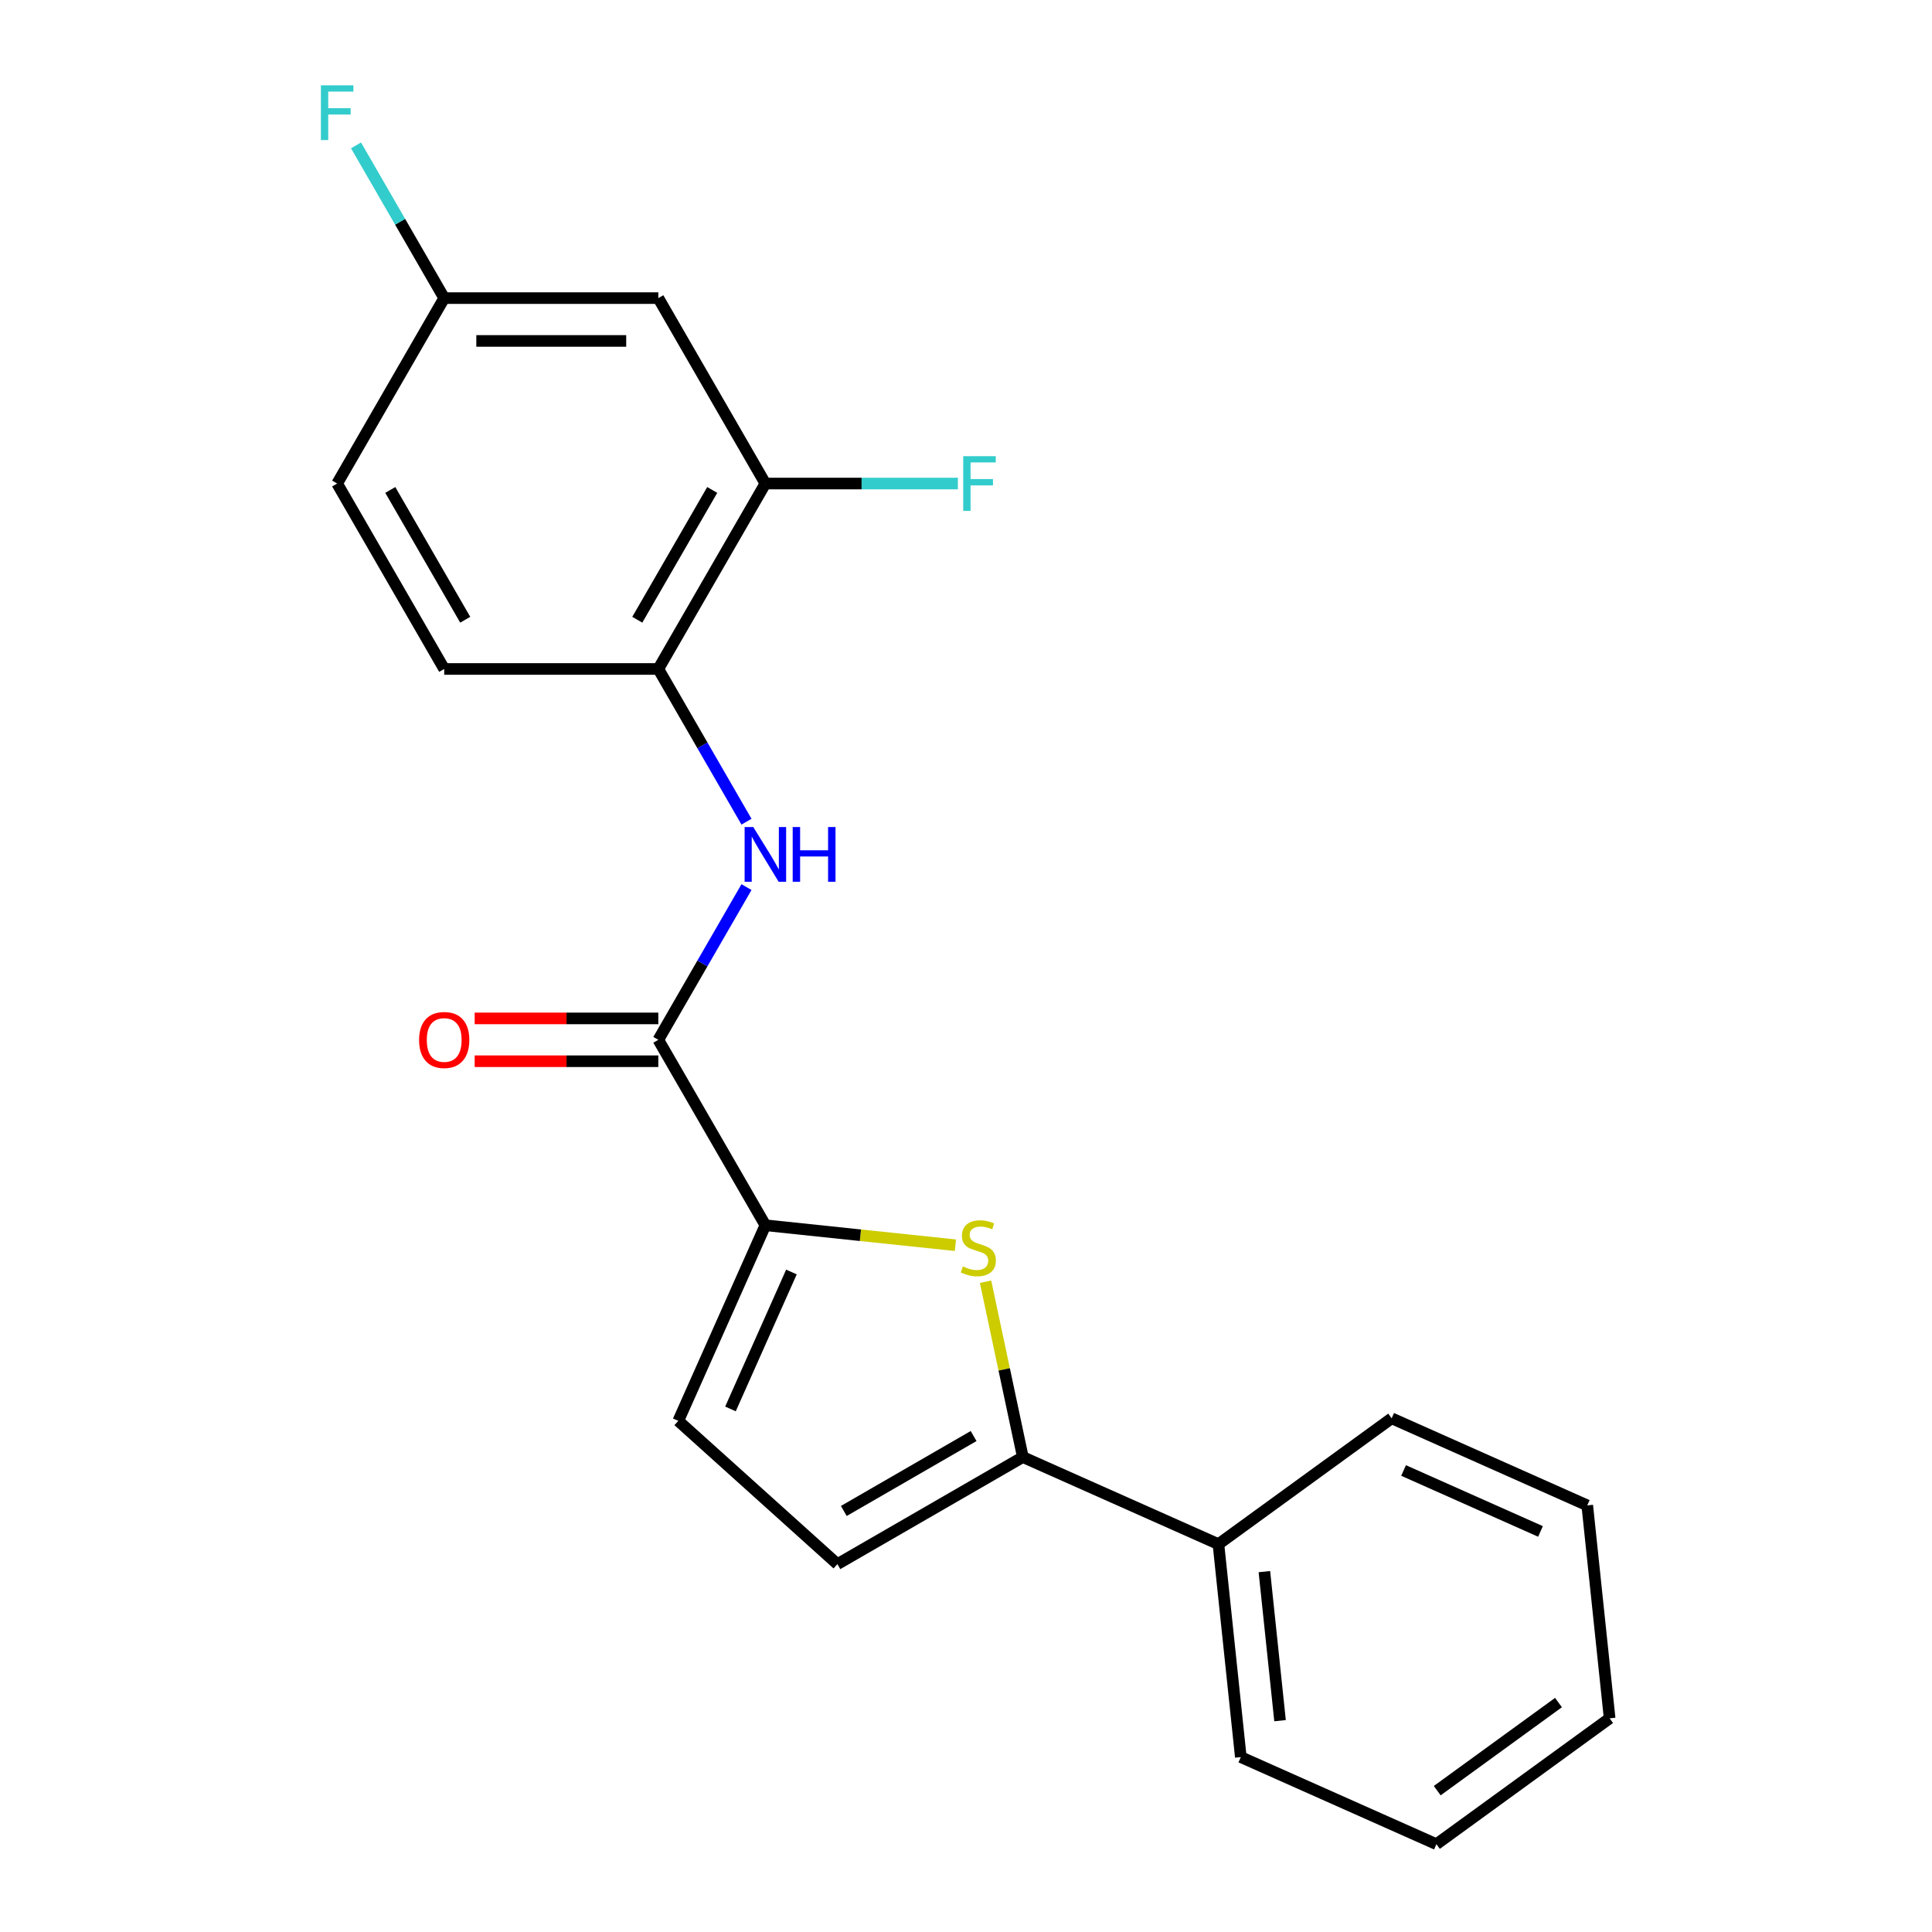 <?xml version='1.0' encoding='iso-8859-1'?>
<svg version='1.1' baseProfile='full'
              xmlns='http://www.w3.org/2000/svg'
                      xmlns:rdkit='http://www.rdkit.org/xml'
                      xmlns:xlink='http://www.w3.org/1999/xlink'
                  xml:space='preserve'
width='1000px' height='1000px' viewBox='0 0 1000 1000'>
<!-- END OF HEADER -->
<rect style='opacity:1.0;fill:#FFFFFF;stroke:none' width='1000' height='1000' x='0' y='0'> </rect>
<path class='bond-0' d='M 494.523,644.526 L 445.34,639.357' style='fill:none;fill-rule:evenodd;stroke:#CCCC00;stroke-width:6px;stroke-linecap:butt;stroke-linejoin:miter;stroke-opacity:1' />
<path class='bond-0' d='M 445.34,639.357 L 396.156,634.187' style='fill:none;fill-rule:evenodd;stroke:#000000;stroke-width:6px;stroke-linecap:butt;stroke-linejoin:miter;stroke-opacity:1' />
<path class='bond-1' d='M 510.126,663.422 L 519.771,708.799' style='fill:none;fill-rule:evenodd;stroke:#CCCC00;stroke-width:6px;stroke-linecap:butt;stroke-linejoin:miter;stroke-opacity:1' />
<path class='bond-1' d='M 519.771,708.799 L 529.416,754.175' style='fill:none;fill-rule:evenodd;stroke:#000000;stroke-width:6px;stroke-linecap:butt;stroke-linejoin:miter;stroke-opacity:1' />
<path class='bond-2' d='M 396.156,634.187 L 340.744,538.21' style='fill:none;fill-rule:evenodd;stroke:#000000;stroke-width:6px;stroke-linecap:butt;stroke-linejoin:miter;stroke-opacity:1' />
<path class='bond-4' d='M 396.156,634.187 L 351.08,735.431' style='fill:none;fill-rule:evenodd;stroke:#000000;stroke-width:6px;stroke-linecap:butt;stroke-linejoin:miter;stroke-opacity:1' />
<path class='bond-4' d='M 409.644,658.389 L 378.09,729.26' style='fill:none;fill-rule:evenodd;stroke:#000000;stroke-width:6px;stroke-linecap:butt;stroke-linejoin:miter;stroke-opacity:1' />
<path class='bond-5' d='M 529.416,754.175 L 433.439,809.587' style='fill:none;fill-rule:evenodd;stroke:#000000;stroke-width:6px;stroke-linecap:butt;stroke-linejoin:miter;stroke-opacity:1' />
<path class='bond-5' d='M 503.937,743.291 L 436.753,782.08' style='fill:none;fill-rule:evenodd;stroke:#000000;stroke-width:6px;stroke-linecap:butt;stroke-linejoin:miter;stroke-opacity:1' />
<path class='bond-10' d='M 529.416,754.175 L 630.659,799.251' style='fill:none;fill-rule:evenodd;stroke:#000000;stroke-width:6px;stroke-linecap:butt;stroke-linejoin:miter;stroke-opacity:1' />
<path class='bond-3' d='M 340.744,538.21 L 363.563,498.687' style='fill:none;fill-rule:evenodd;stroke:#000000;stroke-width:6px;stroke-linecap:butt;stroke-linejoin:miter;stroke-opacity:1' />
<path class='bond-3' d='M 363.563,498.687 L 386.381,459.164' style='fill:none;fill-rule:evenodd;stroke:#0000FF;stroke-width:6px;stroke-linecap:butt;stroke-linejoin:miter;stroke-opacity:1' />
<path class='bond-9' d='M 340.744,527.128 L 293.217,527.128' style='fill:none;fill-rule:evenodd;stroke:#000000;stroke-width:6px;stroke-linecap:butt;stroke-linejoin:miter;stroke-opacity:1' />
<path class='bond-9' d='M 293.217,527.128 L 245.69,527.128' style='fill:none;fill-rule:evenodd;stroke:#FF0000;stroke-width:6px;stroke-linecap:butt;stroke-linejoin:miter;stroke-opacity:1' />
<path class='bond-9' d='M 340.744,549.293 L 293.217,549.293' style='fill:none;fill-rule:evenodd;stroke:#000000;stroke-width:6px;stroke-linecap:butt;stroke-linejoin:miter;stroke-opacity:1' />
<path class='bond-9' d='M 293.217,549.293 L 245.69,549.293' style='fill:none;fill-rule:evenodd;stroke:#FF0000;stroke-width:6px;stroke-linecap:butt;stroke-linejoin:miter;stroke-opacity:1' />
<path class='bond-6' d='M 386.381,425.303 L 363.563,385.779' style='fill:none;fill-rule:evenodd;stroke:#0000FF;stroke-width:6px;stroke-linecap:butt;stroke-linejoin:miter;stroke-opacity:1' />
<path class='bond-6' d='M 363.563,385.779 L 340.744,346.256' style='fill:none;fill-rule:evenodd;stroke:#000000;stroke-width:6px;stroke-linecap:butt;stroke-linejoin:miter;stroke-opacity:1' />
<path class='bond-21' d='M 351.08,735.431 L 433.439,809.587' style='fill:none;fill-rule:evenodd;stroke:#000000;stroke-width:6px;stroke-linecap:butt;stroke-linejoin:miter;stroke-opacity:1' />
<path class='bond-7' d='M 340.744,346.256 L 396.156,250.279' style='fill:none;fill-rule:evenodd;stroke:#000000;stroke-width:6px;stroke-linecap:butt;stroke-linejoin:miter;stroke-opacity:1' />
<path class='bond-7' d='M 329.86,320.777 L 368.649,253.593' style='fill:none;fill-rule:evenodd;stroke:#000000;stroke-width:6px;stroke-linecap:butt;stroke-linejoin:miter;stroke-opacity:1' />
<path class='bond-11' d='M 340.744,346.256 L 229.919,346.256' style='fill:none;fill-rule:evenodd;stroke:#000000;stroke-width:6px;stroke-linecap:butt;stroke-linejoin:miter;stroke-opacity:1' />
<path class='bond-8' d='M 396.156,250.279 L 340.744,154.302' style='fill:none;fill-rule:evenodd;stroke:#000000;stroke-width:6px;stroke-linecap:butt;stroke-linejoin:miter;stroke-opacity:1' />
<path class='bond-13' d='M 396.156,250.279 L 445.973,250.279' style='fill:none;fill-rule:evenodd;stroke:#000000;stroke-width:6px;stroke-linecap:butt;stroke-linejoin:miter;stroke-opacity:1' />
<path class='bond-13' d='M 445.973,250.279 L 495.791,250.279' style='fill:none;fill-rule:evenodd;stroke:#33CCCC;stroke-width:6px;stroke-linecap:butt;stroke-linejoin:miter;stroke-opacity:1' />
<path class='bond-23' d='M 340.744,154.302 L 229.919,154.302' style='fill:none;fill-rule:evenodd;stroke:#000000;stroke-width:6px;stroke-linecap:butt;stroke-linejoin:miter;stroke-opacity:1' />
<path class='bond-23' d='M 324.12,176.467 L 246.543,176.467' style='fill:none;fill-rule:evenodd;stroke:#000000;stroke-width:6px;stroke-linecap:butt;stroke-linejoin:miter;stroke-opacity:1' />
<path class='bond-16' d='M 630.659,799.251 L 642.244,909.469' style='fill:none;fill-rule:evenodd;stroke:#000000;stroke-width:6px;stroke-linecap:butt;stroke-linejoin:miter;stroke-opacity:1' />
<path class='bond-16' d='M 654.441,813.467 L 662.55,890.619' style='fill:none;fill-rule:evenodd;stroke:#000000;stroke-width:6px;stroke-linecap:butt;stroke-linejoin:miter;stroke-opacity:1' />
<path class='bond-17' d='M 630.659,799.251 L 720.318,734.11' style='fill:none;fill-rule:evenodd;stroke:#000000;stroke-width:6px;stroke-linecap:butt;stroke-linejoin:miter;stroke-opacity:1' />
<path class='bond-14' d='M 229.919,346.256 L 174.507,250.279' style='fill:none;fill-rule:evenodd;stroke:#000000;stroke-width:6px;stroke-linecap:butt;stroke-linejoin:miter;stroke-opacity:1' />
<path class='bond-14' d='M 240.803,320.777 L 202.014,253.593' style='fill:none;fill-rule:evenodd;stroke:#000000;stroke-width:6px;stroke-linecap:butt;stroke-linejoin:miter;stroke-opacity:1' />
<path class='bond-12' d='M 229.919,154.302 L 174.507,250.279' style='fill:none;fill-rule:evenodd;stroke:#000000;stroke-width:6px;stroke-linecap:butt;stroke-linejoin:miter;stroke-opacity:1' />
<path class='bond-15' d='M 229.919,154.302 L 207.1,114.779' style='fill:none;fill-rule:evenodd;stroke:#000000;stroke-width:6px;stroke-linecap:butt;stroke-linejoin:miter;stroke-opacity:1' />
<path class='bond-15' d='M 207.1,114.779 L 184.282,75.255' style='fill:none;fill-rule:evenodd;stroke:#33CCCC;stroke-width:6px;stroke-linecap:butt;stroke-linejoin:miter;stroke-opacity:1' />
<path class='bond-19' d='M 642.244,909.469 L 743.487,954.545' style='fill:none;fill-rule:evenodd;stroke:#000000;stroke-width:6px;stroke-linecap:butt;stroke-linejoin:miter;stroke-opacity:1' />
<path class='bond-18' d='M 720.318,734.11 L 821.562,779.187' style='fill:none;fill-rule:evenodd;stroke:#000000;stroke-width:6px;stroke-linecap:butt;stroke-linejoin:miter;stroke-opacity:1' />
<path class='bond-18' d='M 726.49,761.12 L 797.36,792.674' style='fill:none;fill-rule:evenodd;stroke:#000000;stroke-width:6px;stroke-linecap:butt;stroke-linejoin:miter;stroke-opacity:1' />
<path class='bond-20' d='M 821.562,779.187 L 833.146,889.404' style='fill:none;fill-rule:evenodd;stroke:#000000;stroke-width:6px;stroke-linecap:butt;stroke-linejoin:miter;stroke-opacity:1' />
<path class='bond-22' d='M 743.487,954.545 L 833.146,889.404' style='fill:none;fill-rule:evenodd;stroke:#000000;stroke-width:6px;stroke-linecap:butt;stroke-linejoin:miter;stroke-opacity:1' />
<path class='bond-22' d='M 743.908,926.842 L 806.669,881.244' style='fill:none;fill-rule:evenodd;stroke:#000000;stroke-width:6px;stroke-linecap:butt;stroke-linejoin:miter;stroke-opacity:1' />
<path  class='atom-0' d='M 498.374 655.492
Q 498.694 655.612, 500.014 656.172
Q 501.334 656.732, 502.774 657.092
Q 504.254 657.412, 505.694 657.412
Q 508.374 657.412, 509.934 656.132
Q 511.494 654.812, 511.494 652.532
Q 511.494 650.972, 510.694 650.012
Q 509.934 649.052, 508.734 648.532
Q 507.534 648.012, 505.534 647.412
Q 503.014 646.652, 501.494 645.932
Q 500.014 645.212, 498.934 643.692
Q 497.894 642.172, 497.894 639.612
Q 497.894 636.052, 500.294 633.852
Q 502.734 631.652, 507.534 631.652
Q 510.814 631.652, 514.534 633.212
L 513.614 636.292
Q 510.214 634.892, 507.654 634.892
Q 504.894 634.892, 503.374 636.052
Q 501.854 637.172, 501.894 639.132
Q 501.894 640.652, 502.654 641.572
Q 503.454 642.492, 504.574 643.012
Q 505.734 643.532, 507.654 644.132
Q 510.214 644.932, 511.734 645.732
Q 513.254 646.532, 514.334 648.172
Q 515.454 649.772, 515.454 652.532
Q 515.454 656.452, 512.814 658.572
Q 510.214 660.652, 505.854 660.652
Q 503.334 660.652, 501.414 660.092
Q 499.534 659.572, 497.294 658.652
L 498.374 655.492
' fill='#CCCC00'/>
<path  class='atom-4' d='M 389.896 428.073
L 399.176 443.073
Q 400.096 444.553, 401.576 447.233
Q 403.056 449.913, 403.136 450.073
L 403.136 428.073
L 406.896 428.073
L 406.896 456.393
L 403.016 456.393
L 393.056 439.993
Q 391.896 438.073, 390.656 435.873
Q 389.456 433.673, 389.096 432.993
L 389.096 456.393
L 385.416 456.393
L 385.416 428.073
L 389.896 428.073
' fill='#0000FF'/>
<path  class='atom-4' d='M 410.296 428.073
L 414.136 428.073
L 414.136 440.113
L 428.616 440.113
L 428.616 428.073
L 432.456 428.073
L 432.456 456.393
L 428.616 456.393
L 428.616 443.313
L 414.136 443.313
L 414.136 456.393
L 410.296 456.393
L 410.296 428.073
' fill='#0000FF'/>
<path  class='atom-10' d='M 216.919 538.29
Q 216.919 531.49, 220.279 527.69
Q 223.639 523.89, 229.919 523.89
Q 236.199 523.89, 239.559 527.69
Q 242.919 531.49, 242.919 538.29
Q 242.919 545.17, 239.519 549.09
Q 236.119 552.97, 229.919 552.97
Q 223.679 552.97, 220.279 549.09
Q 216.919 545.21, 216.919 538.29
M 229.919 549.77
Q 234.239 549.77, 236.559 546.89
Q 238.919 543.97, 238.919 538.29
Q 238.919 532.73, 236.559 529.93
Q 234.239 527.09, 229.919 527.09
Q 225.599 527.09, 223.239 529.89
Q 220.919 532.69, 220.919 538.29
Q 220.919 544.01, 223.239 546.89
Q 225.599 549.77, 229.919 549.77
' fill='#FF0000'/>
<path  class='atom-14' d='M 498.561 236.119
L 515.401 236.119
L 515.401 239.359
L 502.361 239.359
L 502.361 247.959
L 513.961 247.959
L 513.961 251.239
L 502.361 251.239
L 502.361 264.439
L 498.561 264.439
L 498.561 236.119
' fill='#33CCCC'/>
<path  class='atom-16' d='M 166.087 44.165
L 182.927 44.165
L 182.927 47.405
L 169.887 47.405
L 169.887 56.005
L 181.487 56.005
L 181.487 59.285
L 169.887 59.285
L 169.887 72.485
L 166.087 72.485
L 166.087 44.165
' fill='#33CCCC'/>
</svg>
